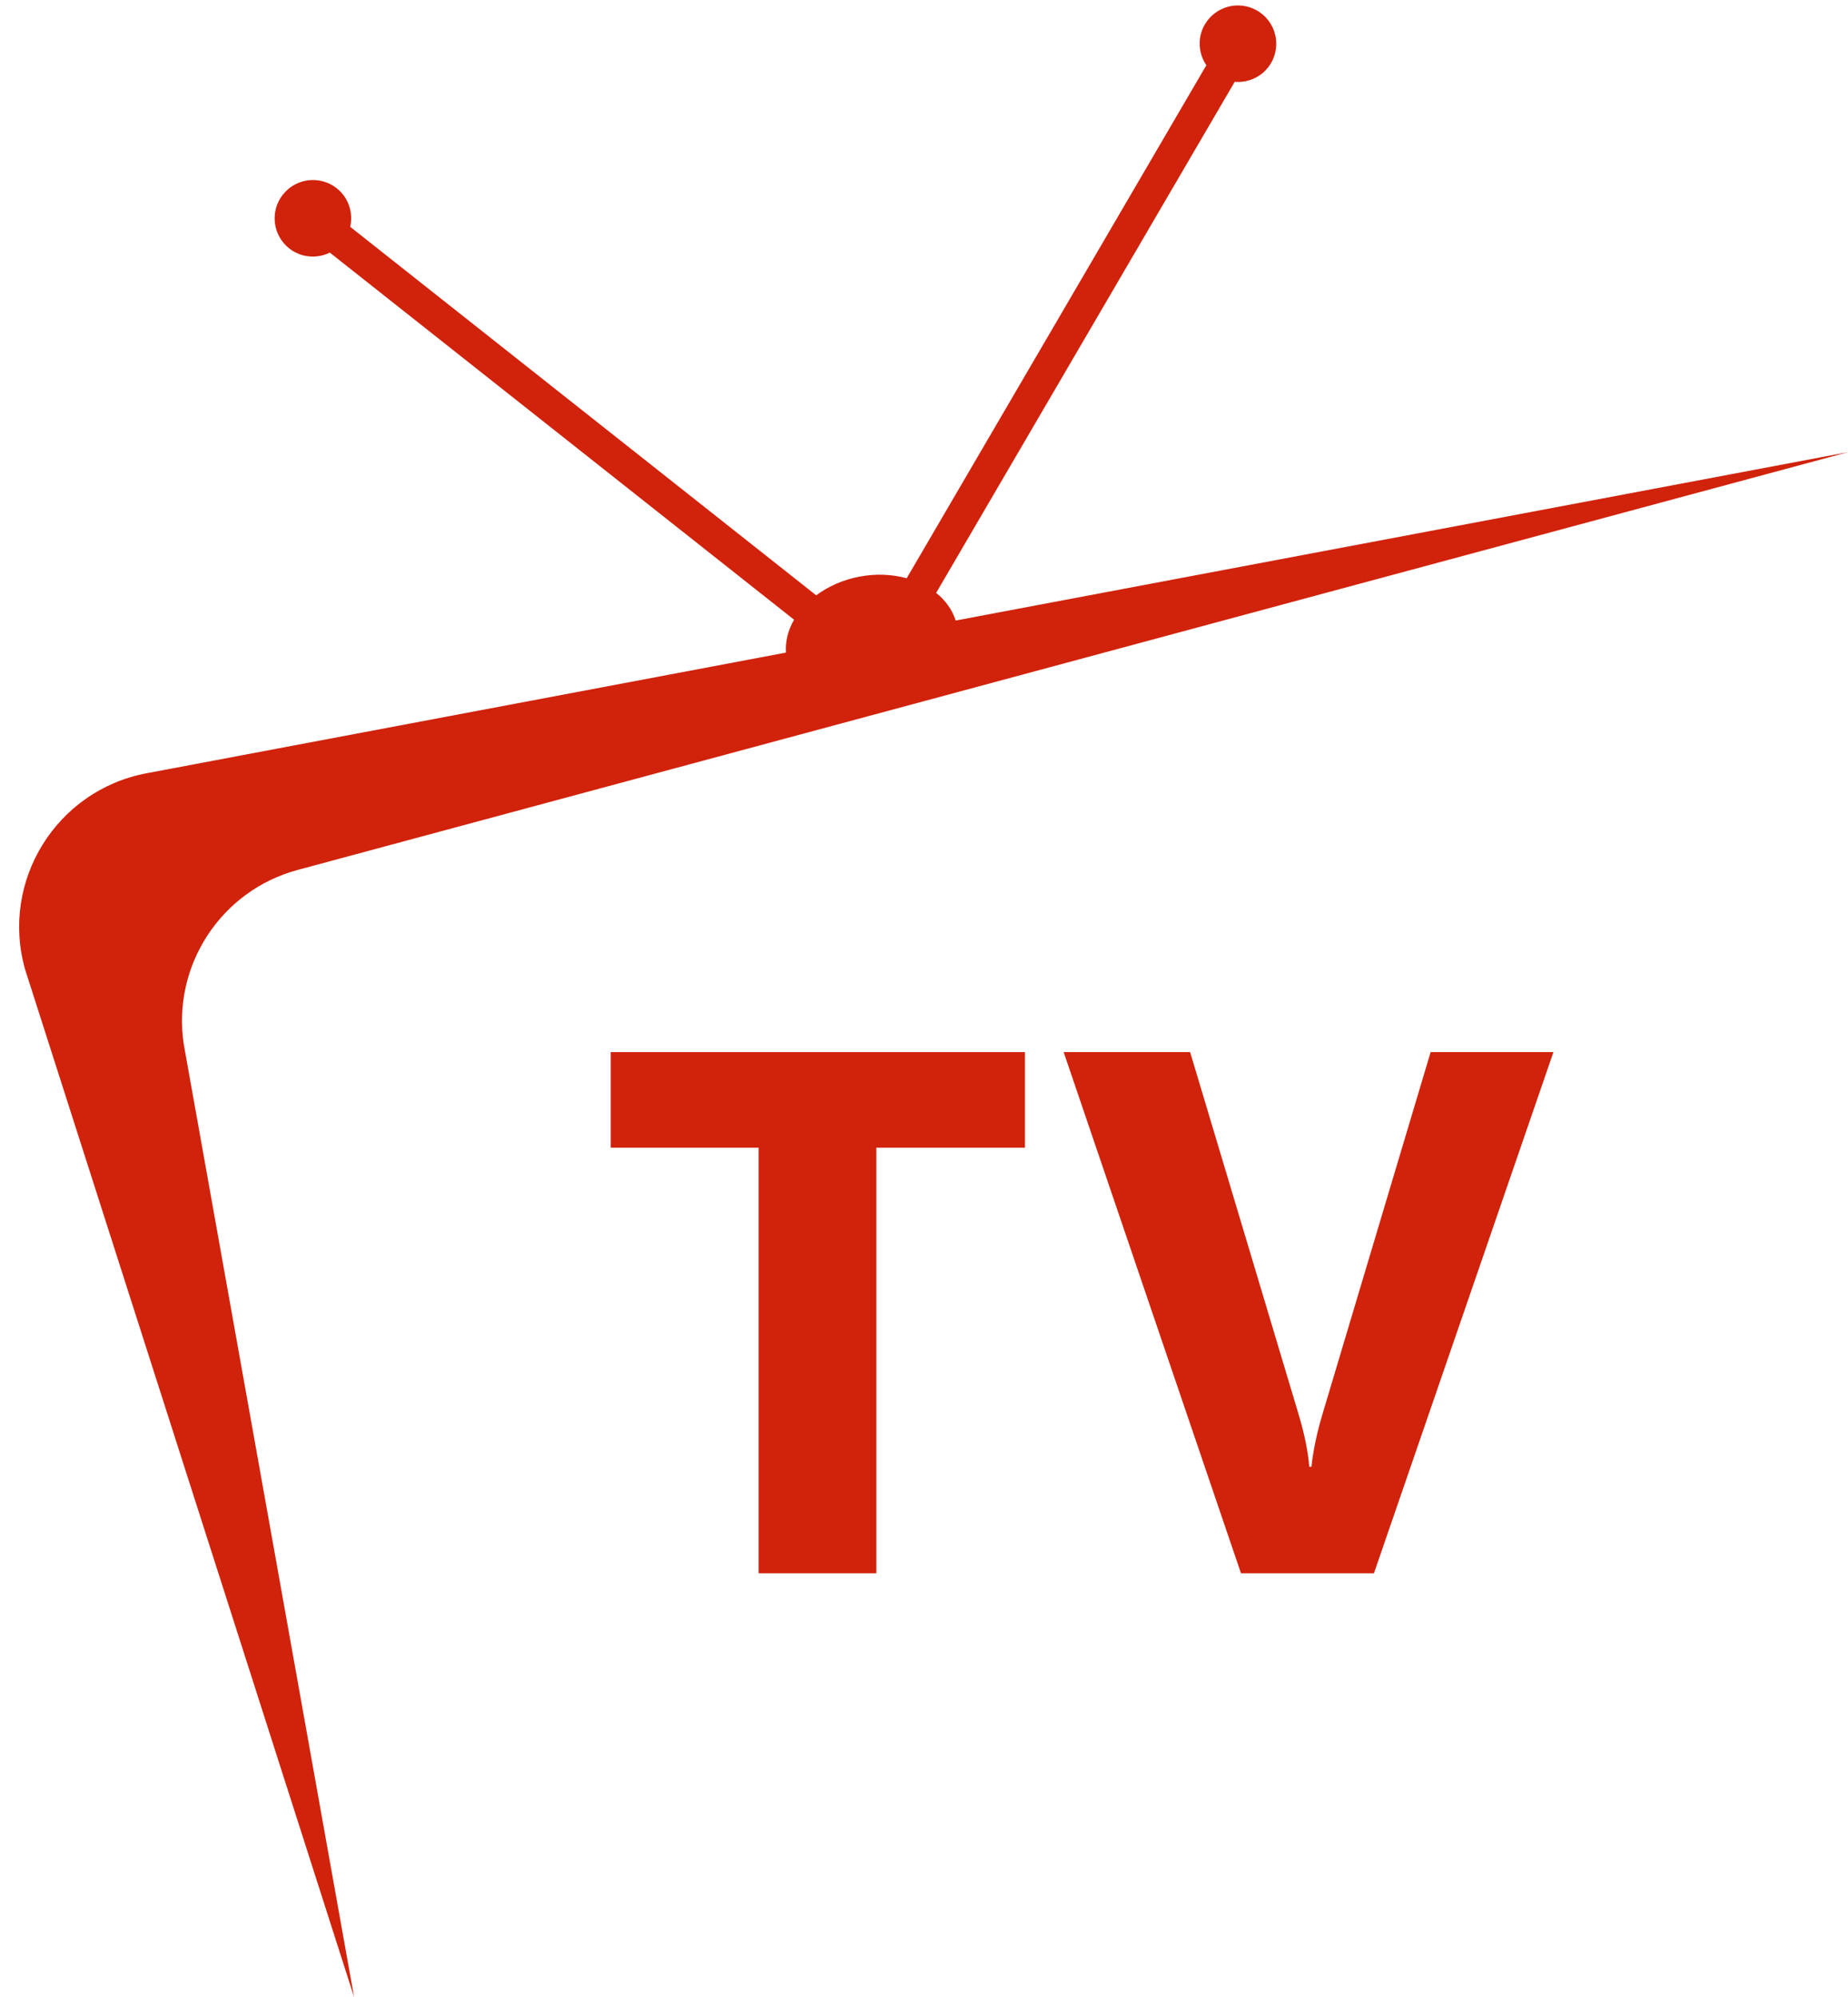 <?xml version="1.0" encoding="UTF-8" standalone="no"?><svg xmlns="http://www.w3.org/2000/svg" xmlns:xlink="http://www.w3.org/1999/xlink" fill="#000000" height="352.4" preserveAspectRatio="xMidYMid meet" version="1" viewBox="335.2 223.3 326.2 352.4" width="326.2" zoomAndPan="magnify"><g fill="#d1220b" id="change1_1"><path d="M 503.895 332.812 C 503.281 330.895 502.074 329.238 500.445 327.93 L 553.145 237.738 C 555.664 237.949 558.195 236.758 559.555 234.434 C 561.438 231.207 560.352 227.066 557.125 225.184 C 553.902 223.297 549.762 224.387 547.875 227.609 C 546.516 229.934 546.723 232.727 548.141 234.812 L 495.242 325.352 C 492.711 324.656 489.855 324.508 486.918 325.062 C 483.98 325.617 481.371 326.797 479.27 328.363 L 397.016 263.332 C 397.574 260.871 396.746 258.195 394.637 256.527 C 391.707 254.211 387.453 254.707 385.137 257.637 C 382.82 260.566 383.316 264.82 386.246 267.137 C 388.359 268.805 391.152 268.992 393.418 267.879 L 475.363 332.664 C 474.324 334.473 473.801 336.461 473.934 338.469 L 361.062 359.766 C 345.152 362.77 335.234 378.766 339.621 394.352 L 397.703 575.742 L 367.645 407.641 C 365.52 393.754 374.172 380.48 387.738 376.824 L 661.422 303.09 L 503.895 332.812" fill="inherit"/><path d="M 516.117 425.844 L 489.887 425.844 L 489.887 500.941 L 469.109 500.941 L 469.109 425.844 L 443.008 425.844 L 443.008 408.977 L 516.117 408.977 L 516.117 425.844" fill="inherit"/><path d="M 609.402 408.977 L 577.723 500.941 L 554.25 500.941 L 522.953 408.977 L 545.273 408.977 L 564.445 472.98 C 565.473 476.441 566.094 479.5 566.309 482.152 L 566.691 482.152 C 566.992 479.285 567.652 476.145 568.68 472.723 L 587.727 408.977 L 609.402 408.977" fill="inherit"/></g></svg>